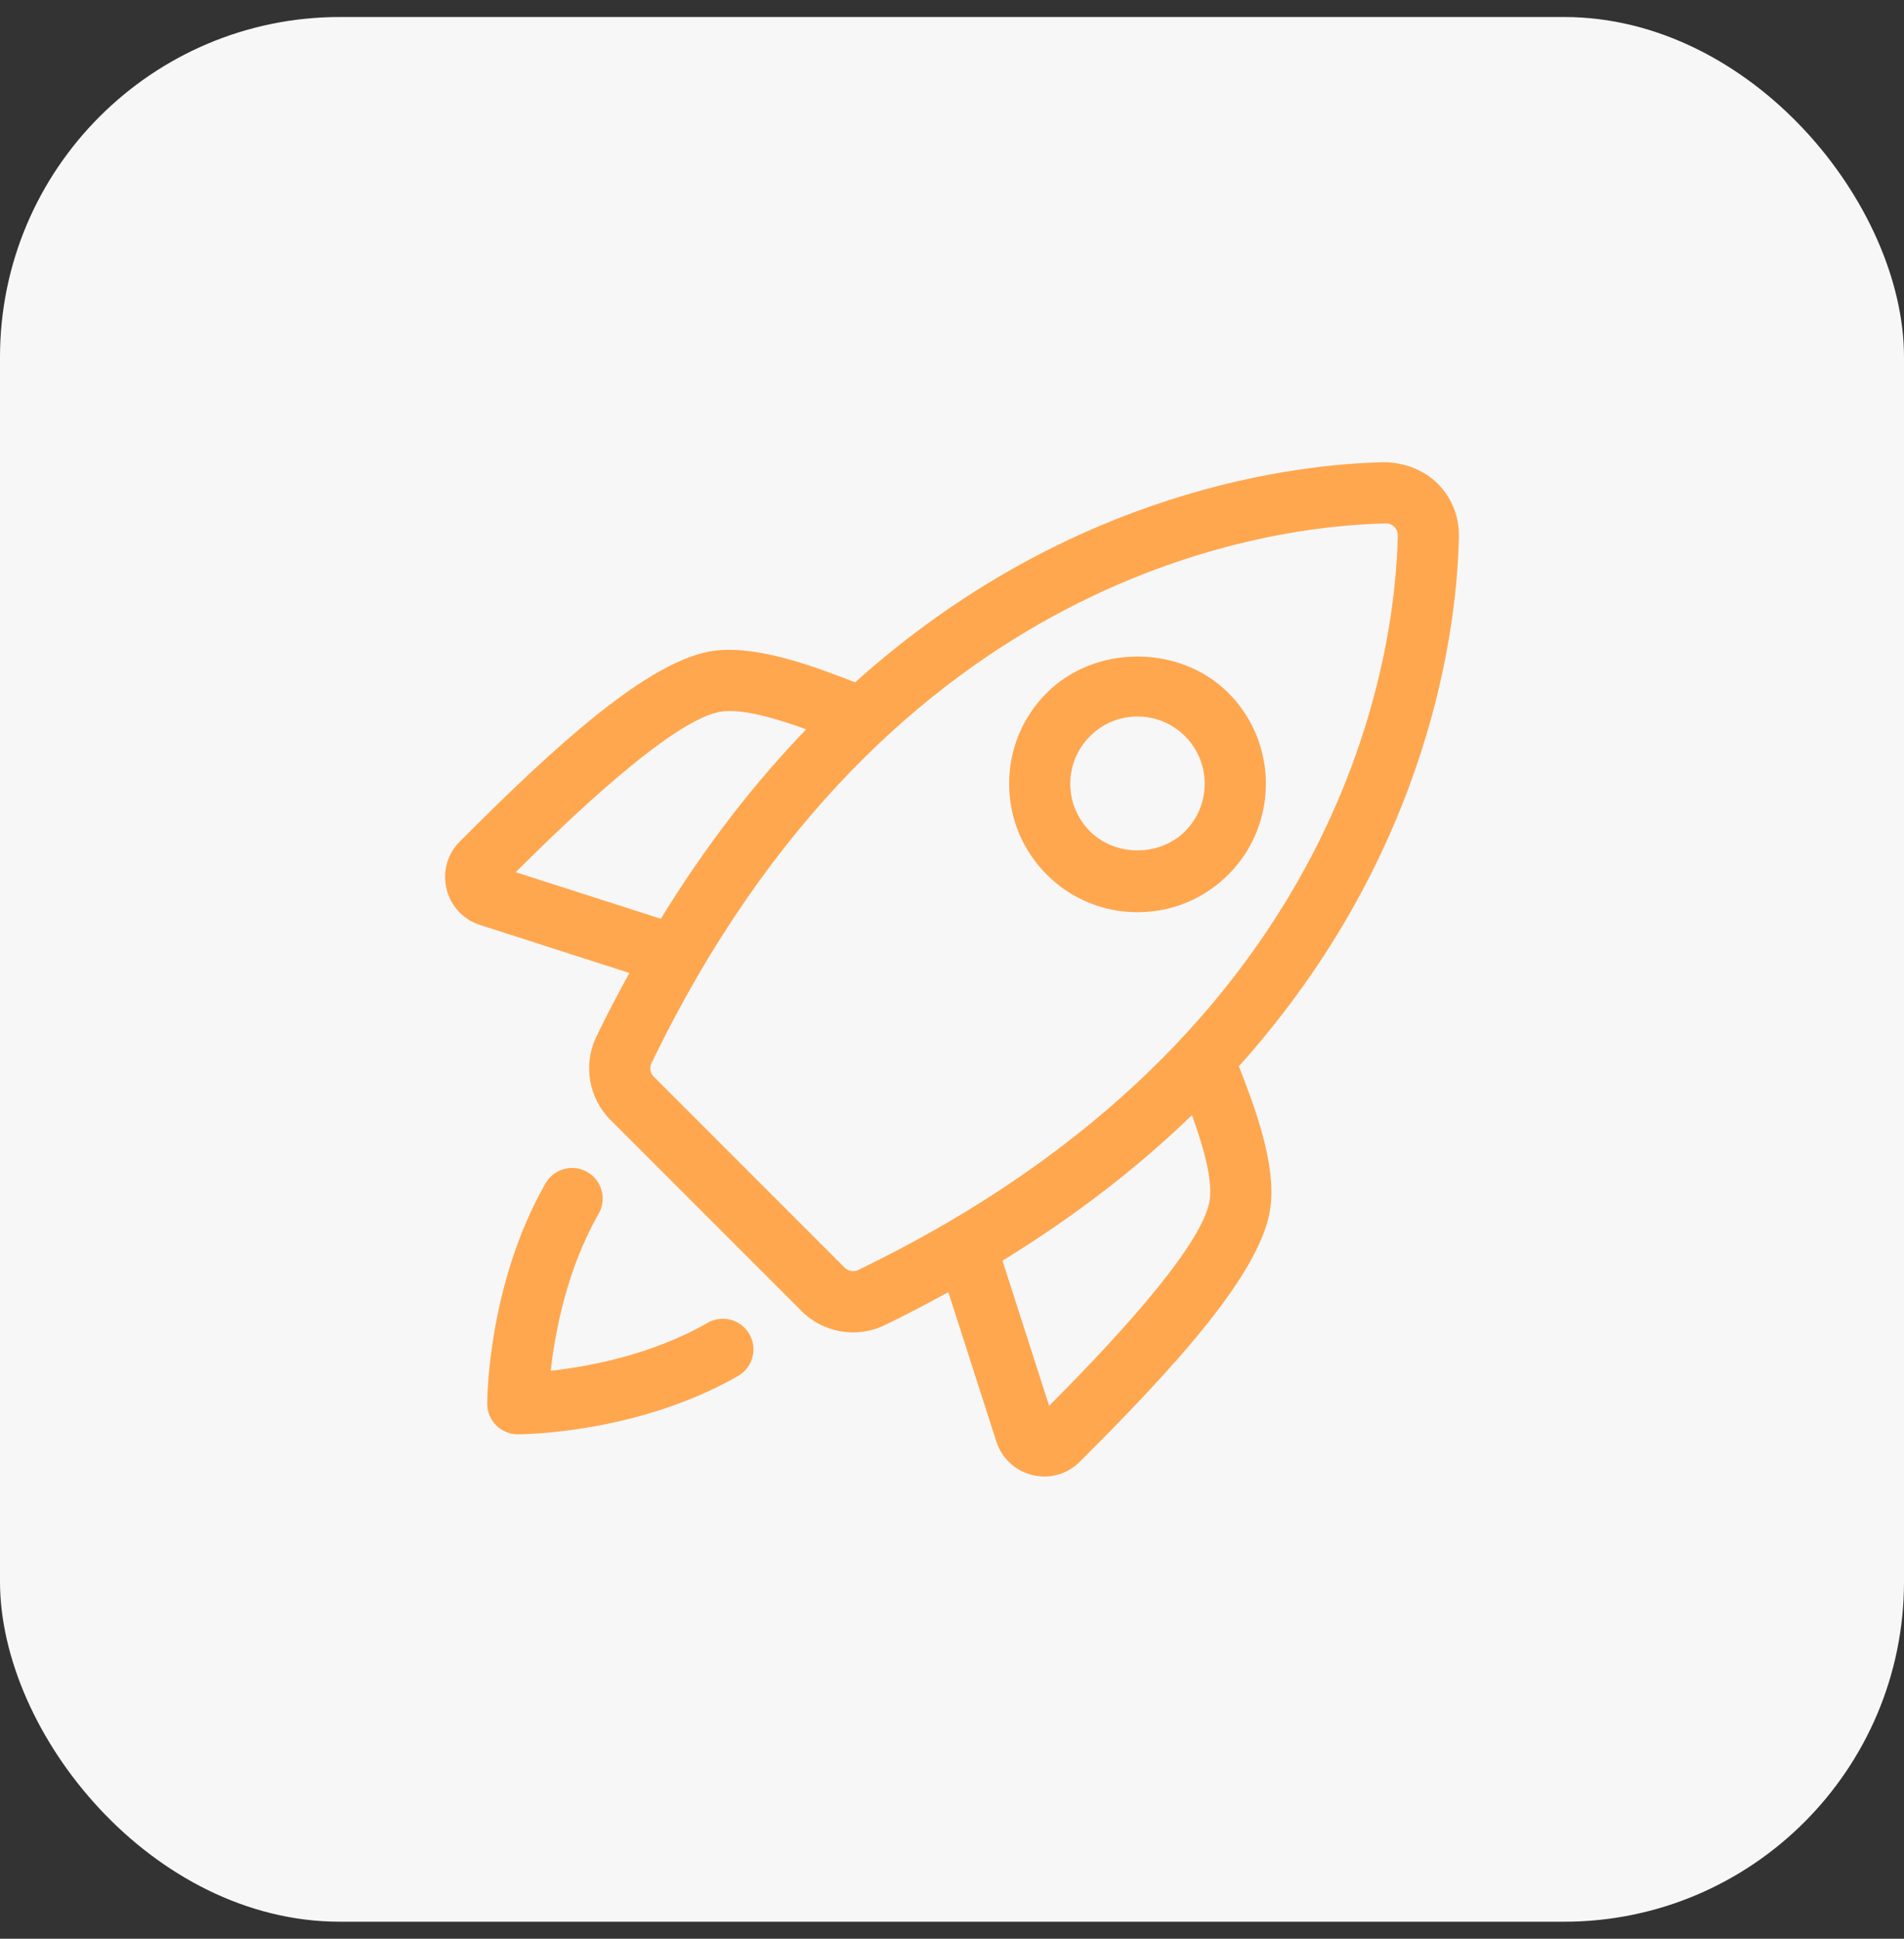 <svg width="56" height="57" viewBox="0 0 56 57" fill="none" xmlns="http://www.w3.org/2000/svg">
<rect x="0" y="0" width="56" height="57" fill="#333333" stroke="none"/>
<rect y="0.5" width="56" height="56" rx="10" fill="#F7F7F7"/>
<path d="M20.812 38.892C19.161 39.84 17.3 40.18 16.198 40.302C16.32 39.2 16.66 37.339 17.607 35.687C17.855 35.256 17.706 34.706 17.275 34.458C16.84 34.209 16.293 34.36 16.046 34.791C14.35 37.749 14.33 41.127 14.33 41.27C14.33 41.767 14.733 42.17 15.23 42.17C15.373 42.17 18.751 42.15 21.709 40.454C22.14 40.206 22.289 39.657 22.041 39.225C21.795 38.794 21.246 38.644 20.812 38.892Z" fill="#FFA74F"/>
<path d="M42.909 15.775C42.92 15.184 42.697 14.63 42.281 14.215C41.866 13.8 41.266 13.595 40.724 13.59C38.232 13.637 31.51 14.352 25.15 20.061C24.016 19.62 22.307 18.965 21.01 19.132C19.102 19.377 16.283 21.973 13.522 24.743C13.156 25.11 13.01 25.63 13.133 26.134C13.255 26.64 13.625 27.037 14.121 27.196L18.511 28.606C18.18 29.21 17.854 29.828 17.539 30.48C17.143 31.3 17.311 32.285 17.957 32.929L23.57 38.542C23.982 38.955 24.534 39.173 25.091 39.173C25.406 39.173 25.724 39.104 26.02 38.961C26.672 38.646 27.29 38.32 27.892 37.99L29.303 42.379C29.462 42.875 29.859 43.245 30.366 43.368C30.483 43.396 30.601 43.41 30.719 43.41C31.104 43.41 31.475 43.259 31.757 42.978C34.527 40.217 37.123 37.399 37.367 35.492C37.536 34.183 36.879 32.484 36.438 31.35C42.146 24.99 42.862 18.268 42.909 15.775ZM15.168 25.643C16.633 24.184 19.815 21.101 21.239 20.918C21.874 20.837 22.871 21.138 23.713 21.443C22.226 22.98 20.782 24.822 19.436 27.013L15.168 25.643ZM25.237 37.34C25.11 37.402 24.947 37.374 24.843 37.27L19.229 31.656C19.126 31.553 19.097 31.391 19.16 31.262C26.151 16.781 37.459 15.453 40.759 15.391H40.767C40.886 15.391 40.964 15.444 41.01 15.49C41.048 15.528 41.113 15.612 41.111 15.742C41.047 19.042 39.718 30.35 25.237 37.34ZM35.582 35.262C35.399 36.685 32.316 39.868 30.857 41.332L29.485 37.065C31.678 35.719 33.52 34.274 35.057 32.787C35.363 33.628 35.664 34.623 35.582 35.262Z" fill="#FFA74F"/>
<path d="M36.128 25.714C37.6 24.241 37.6 21.845 36.128 20.372C34.7 18.946 32.212 18.946 30.786 20.372C30.073 21.085 29.68 22.034 29.68 23.043C29.68 24.052 30.074 25.001 30.786 25.714C31.499 26.427 32.448 26.82 33.457 26.82C34.466 26.82 35.414 26.427 36.128 25.714ZM34.854 24.441C34.107 25.189 32.804 25.189 32.059 24.441C31.685 24.068 31.479 23.571 31.479 23.043C31.479 22.515 31.685 22.019 32.059 21.645C32.432 21.272 32.928 21.066 33.456 21.066C33.983 21.066 34.48 21.272 34.853 21.645C35.625 22.416 35.625 23.67 34.854 24.441Z" fill="#FFA74F"/>
</svg>
